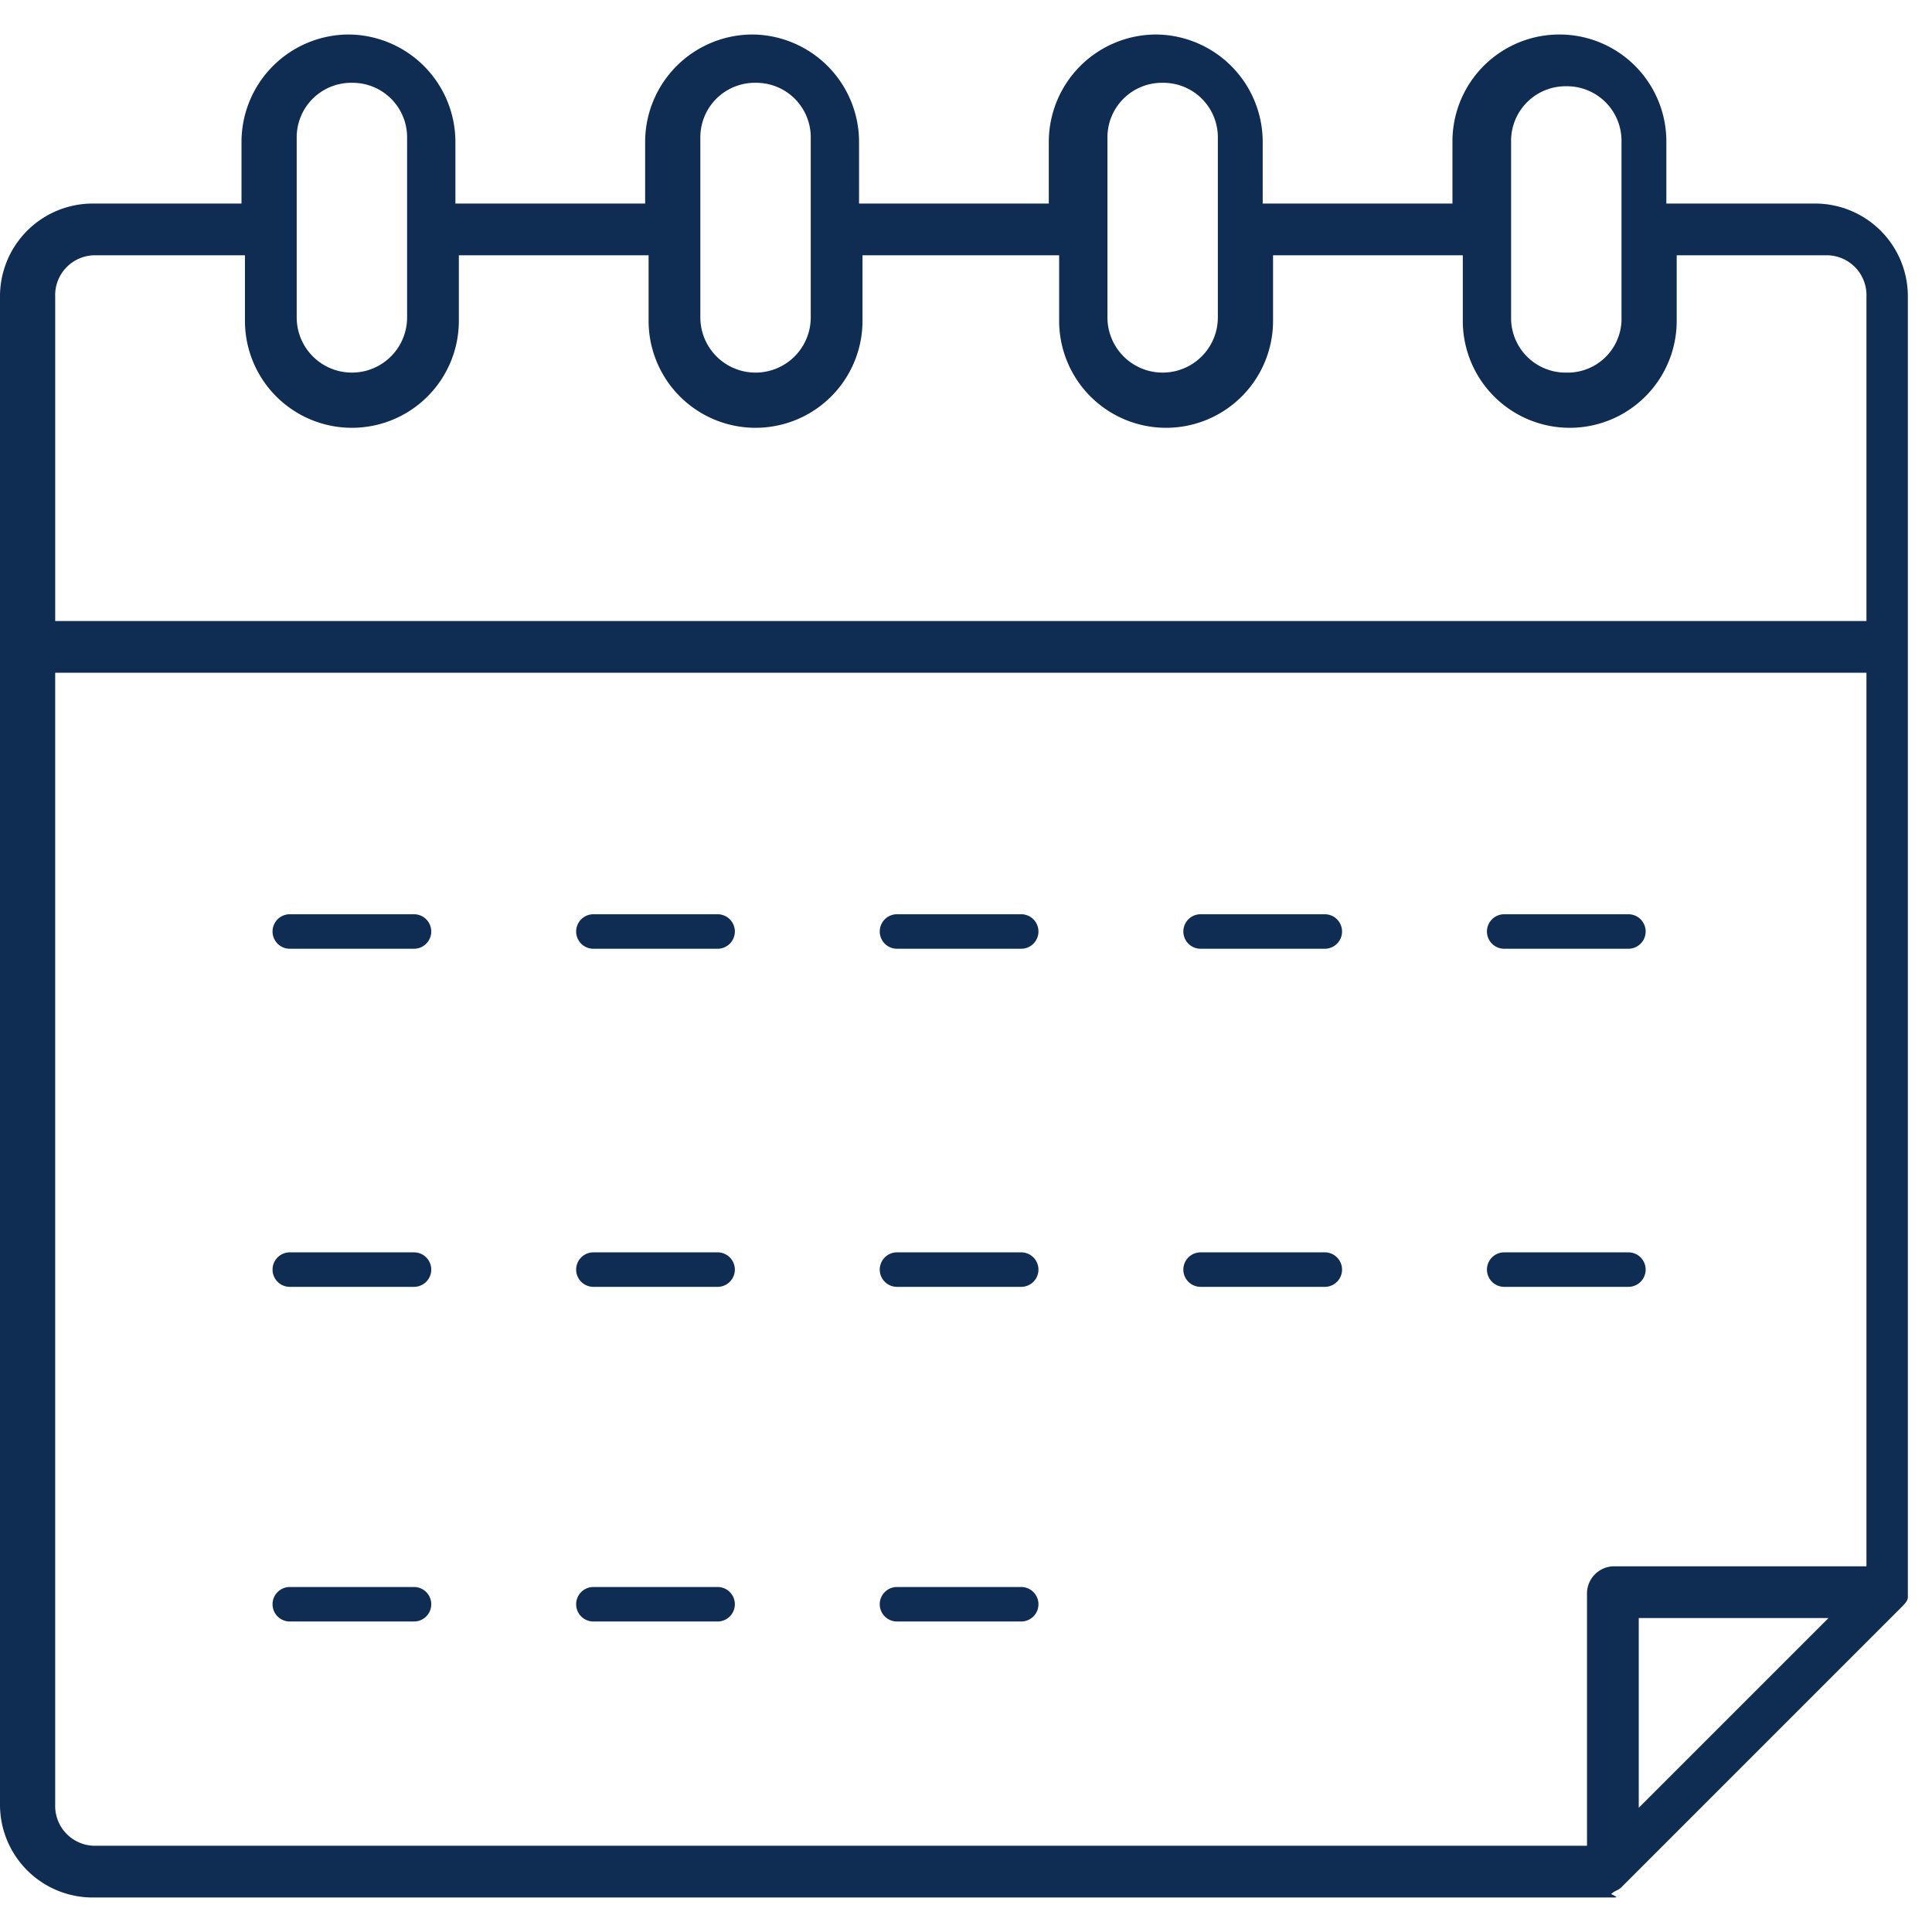 <svg xmlns="http://www.w3.org/2000/svg" xmlns:xlink="http://www.w3.org/1999/xlink" viewBox="0 0 56 56">
  <defs>
    <clipPath id="clip-path">
      <rect width="56" height="56" fill="none"/>
    </clipPath>
  </defs>
  <g id="icon_calendar_page" clip-path="url(#clip-path)">
    <rect id="icon_mask" width="56" height="56" fill="none"/>
    <g id="icon" transform="translate(0 1)">
      <g id="Group_2221" data-name="Group 2221">
        <path id="Path_1487" data-name="Path 1487" d="M304.7,407.3h-44a2.689,2.689,0,0,1-2.7-2.7V360.9a2.689,2.689,0,0,1,2.7-2.7H265v-1.8a3.116,3.116,0,0,1,3.1-3.1h0a3.116,3.116,0,0,1,3.1,3.1v1.8h5.5v-1.8a3.116,3.116,0,0,1,3.1-3.1h0a3.116,3.116,0,0,1,3.1,3.1v1.8h5.5v-1.8a3.116,3.116,0,0,1,3.1-3.1h0a3.116,3.116,0,0,1,3.1,3.1v1.8h5.5v-1.8a3.1,3.1,0,1,1,6.2,0v1.8h4.3a2.689,2.689,0,0,1,2.7,2.7v37.6h0v.1h0c0,.1-.1.2-.2.3h0L305,407h0c-.1.1-.2.1-.3.2h0c.2.1.2.1,0,.1Zm-45.1-35.5v32.8a1.155,1.155,0,0,0,1.2,1.2H304v-7.3a.789.789,0,0,1,.8-.8h7.3V371.8H259.6Zm45.9,27.4v5.5l5.5-5.5Zm-45.9-28.9h52.5v-9.4a1.155,1.155,0,0,0-1.2-1.2h-4.3v1.9a3.1,3.1,0,0,1-6.2,0v-1.9h-5.5v1.9a3.1,3.1,0,1,1-6.2,0v-1.9H283v1.9a3.1,3.1,0,0,1-6.2,0v-1.9h-5.5v1.9a3.1,3.1,0,0,1-6.2,0v-1.9h-4.3a1.155,1.155,0,0,0-1.2,1.2v9.4Zm42.2-8.8a1.58,1.58,0,0,0,1.6,1.6,1.561,1.561,0,0,0,1.6-1.5v-2.7h0v-2.5a1.58,1.58,0,0,0-1.6-1.6h0a1.58,1.58,0,0,0-1.6,1.6Zm-11.7,0a1.6,1.6,0,1,0,3.2,0v-5.2a1.58,1.58,0,0,0-1.6-1.6h0a1.58,1.58,0,0,0-1.6,1.6Zm-11.8,0a1.6,1.6,0,0,0,3.2,0v-5.2a1.58,1.58,0,0,0-1.6-1.6h0a1.58,1.58,0,0,0-1.6,1.6Zm-11.7,0a1.6,1.6,0,1,0,3.2,0v-5.2a1.58,1.58,0,0,0-1.6-1.6h0a1.58,1.58,0,0,0-1.6,1.6Z" transform="translate(-258 -353.3)" fill="#0f2c52"/>
      </g>
      <g id="Group_2222" data-name="Group 2222" transform="translate(7.9 25.5)">
        <path id="Path_1488" data-name="Path 1488" d="M287.6,399.3H284a.5.5,0,0,1,0-1h3.6a.5.5,0,0,1,0,1Zm-8.8,0h-3.6a.5.5,0,0,1,0-1h3.6a.5.5,0,0,1,0,1Zm-8.8,0h-3.6a.5.5,0,0,1,0-1H270a.5.5,0,0,1,0,1Zm35.2-9.7h-3.6a.5.5,0,0,1,0-1h3.6a.5.5,0,0,1,0,1Zm-8.8,0h-3.6a.5.5,0,1,1,0-1h3.6a.5.5,0,0,1,0,1Zm-8.8,0H284a.5.5,0,0,1,0-1h3.6a.5.5,0,0,1,0,1Zm-8.8,0h-3.6a.5.5,0,0,1,0-1h3.6a.5.5,0,0,1,0,1Zm-8.8,0h-3.6a.5.5,0,0,1,0-1H270a.5.5,0,0,1,0,1Zm35.2-9.8h-3.6a.5.5,0,0,1,0-1h3.6a.5.5,0,0,1,0,1Zm-8.8,0h-3.6a.5.5,0,0,1,0-1h3.6a.5.5,0,0,1,0,1Zm-8.8,0H284a.5.5,0,0,1,0-1h3.6a.5.5,0,0,1,0,1Zm-8.8,0h-3.6a.5.5,0,0,1,0-1h3.6a.5.5,0,0,1,0,1Zm-8.8,0h-3.6a.5.5,0,0,1,0-1H270a.5.5,0,0,1,0,1Z" transform="translate(-265.9 -378.8)" fill="#0f2c52"/>
      </g>
    </g>
  </g>
</svg>
